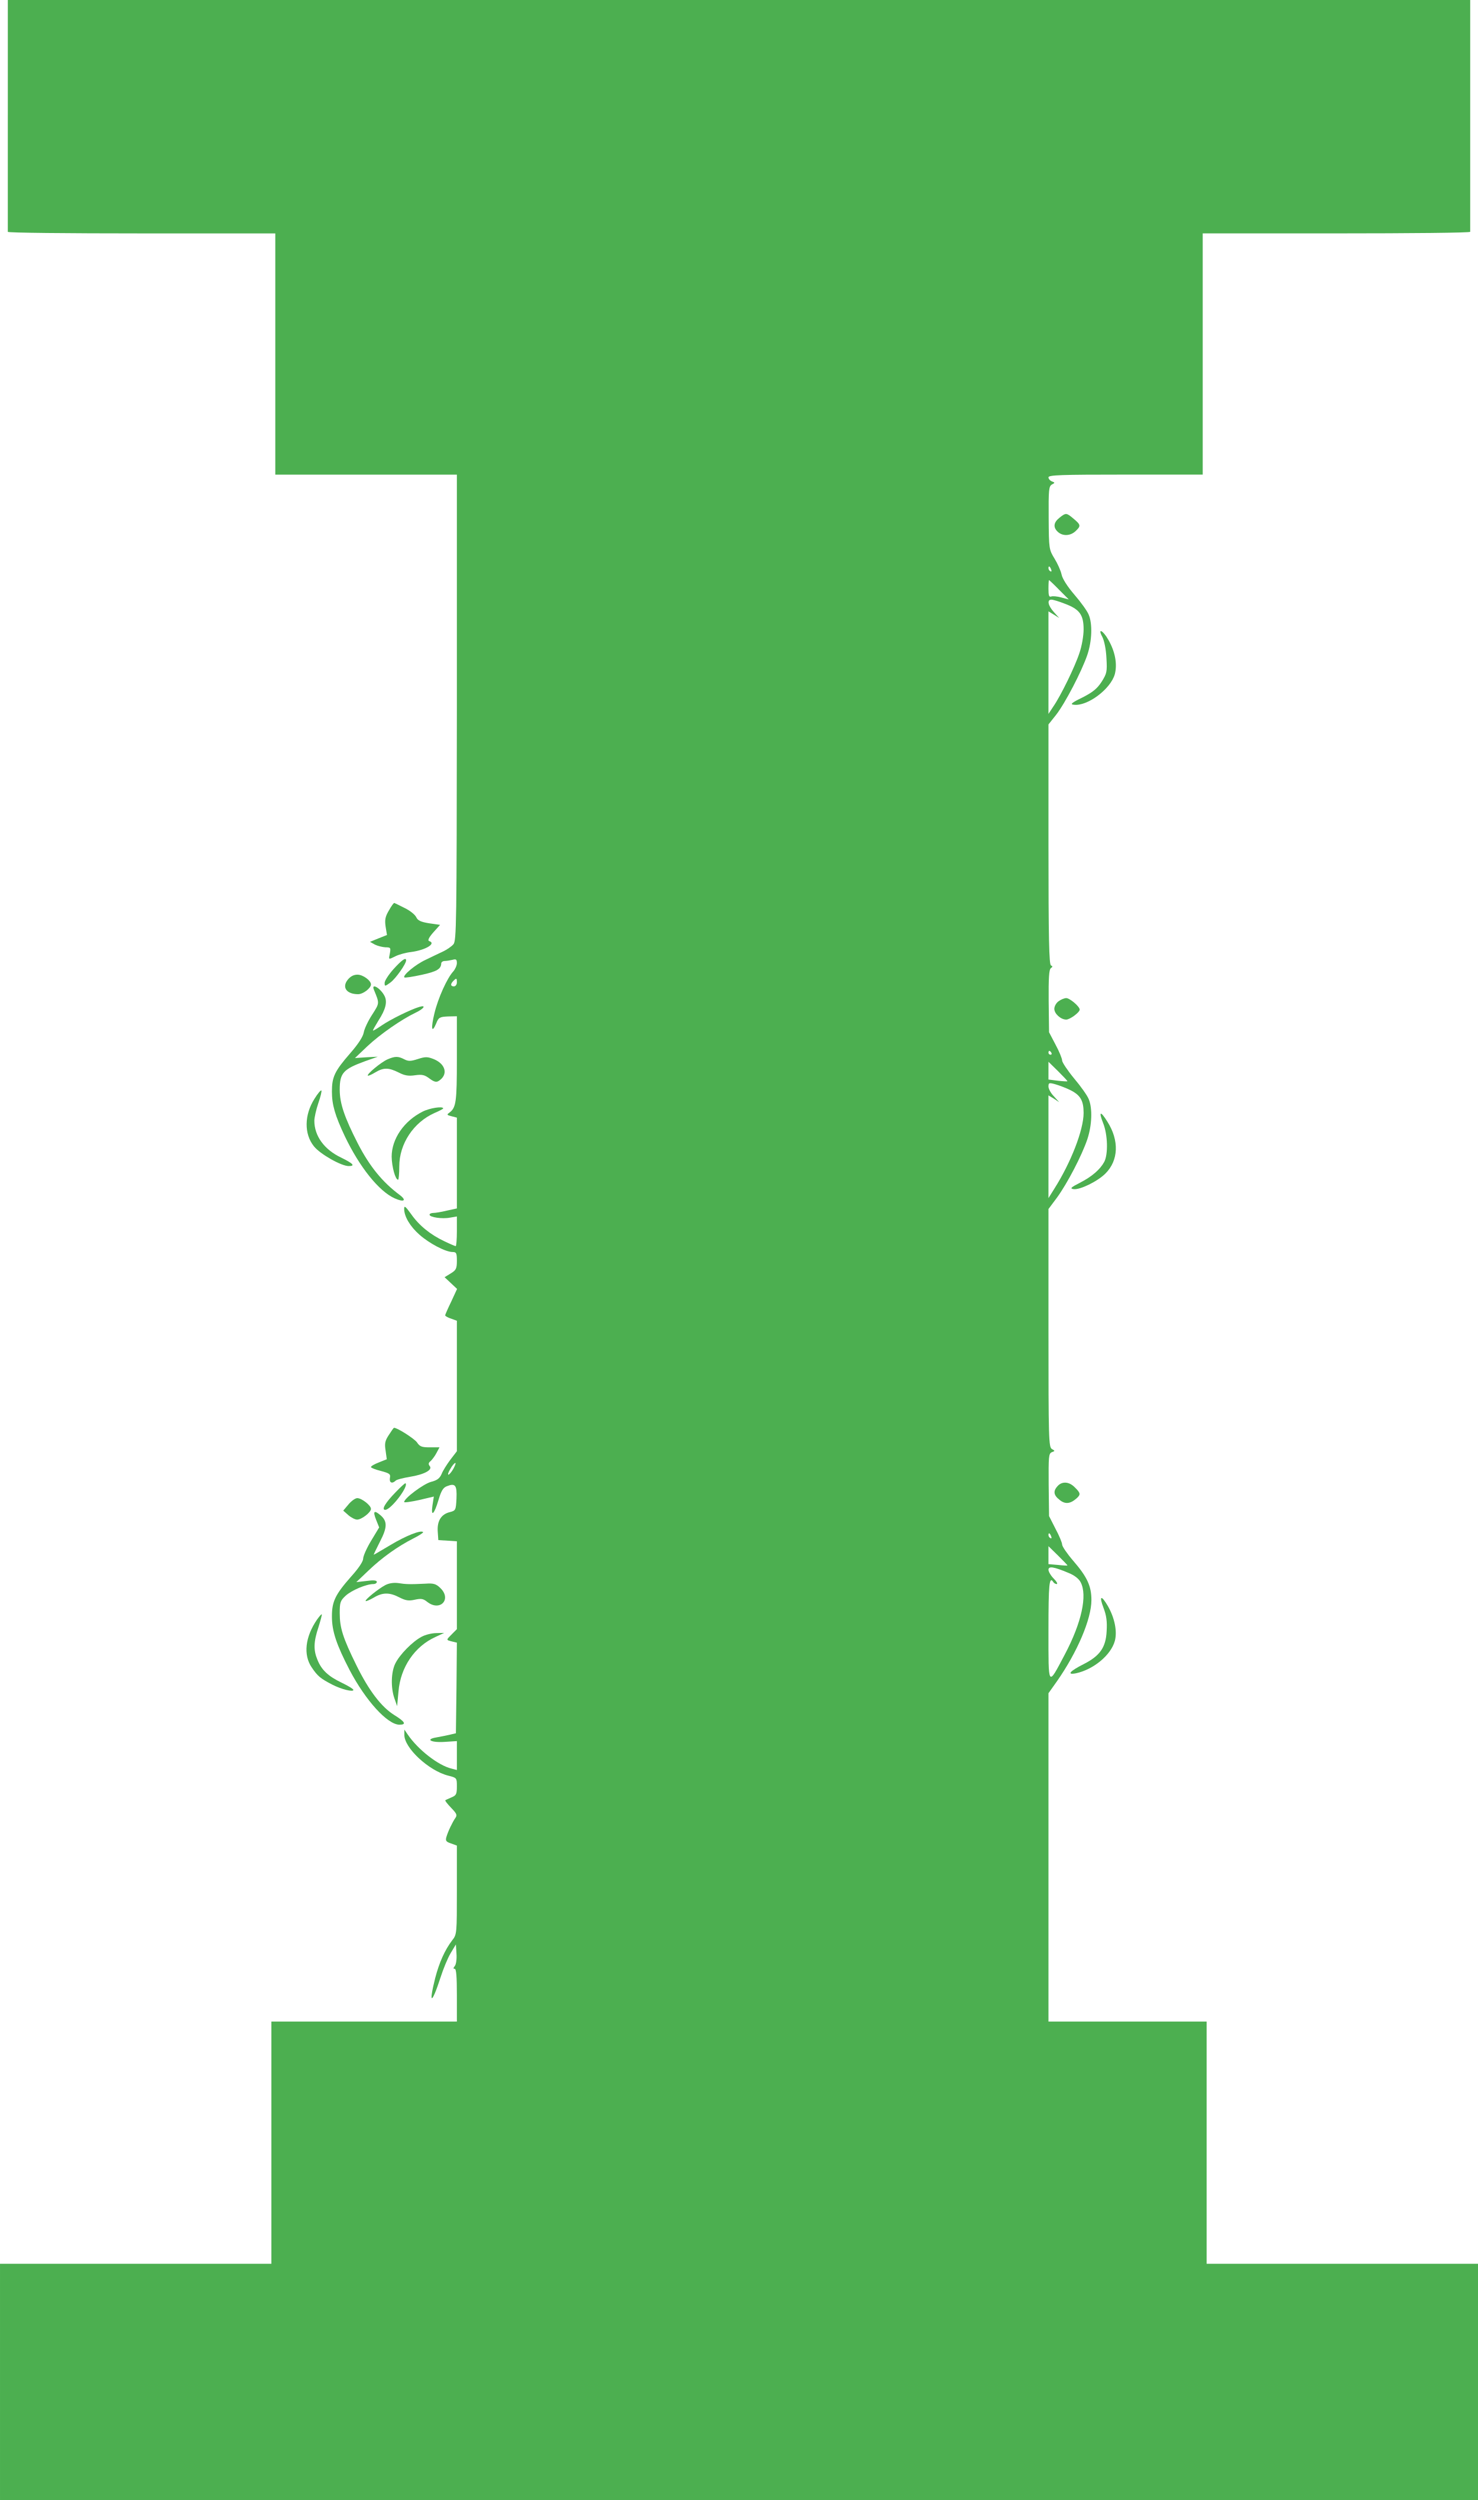 <?xml version="1.0" standalone="no"?>
<!DOCTYPE svg PUBLIC "-//W3C//DTD SVG 20010904//EN"
 "http://www.w3.org/TR/2001/REC-SVG-20010904/DTD/svg10.dtd">
<svg version="1.0" xmlns="http://www.w3.org/2000/svg"
 width="757pt" height="1280pt" viewBox="0 0 757 1280"
 preserveAspectRatio="xMidYMid meet">
<g transform="translate(0,1280) scale(0.1,-0.1)"
fill="#4caf50" stroke="none">
<path d="M40 12210 c0 -324 0 -593 0 -597 0 -5 308 -8 685 -8 l685 0 0 -617 0
-618 465 0 465 0 0 -1192 c-1 -1120 -2 -1194 -18 -1213 -10 -11 -33 -27 -52
-36 -19 -9 -60 -28 -90 -43 -52 -24 -119 -80 -109 -90 3 -3 42 3 88 13 79 17
100 30 101 59 0 6 8 12 18 12 9 0 27 3 40 6 18 5 22 2 22 -17 0 -12 -9 -32
-19 -43 -31 -34 -77 -135 -96 -214 -19 -78 -14 -106 9 -52 12 31 18 34 60 36
l46 1 0 -219 c0 -222 -4 -249 -39 -275 -14 -10 -12 -12 12 -18 l27 -7 0 -232
0 -233 -51 -11 c-28 -7 -59 -12 -70 -12 -10 0 -19 -4 -19 -9 0 -13 65 -23 105
-15 l35 6 0 -76 c0 -42 -3 -76 -6 -76 -3 0 -29 11 -58 25 -72 34 -130 81 -171
140 -29 40 -35 44 -35 26 0 -39 30 -90 79 -133 50 -44 133 -88 169 -88 19 0
22 -5 22 -45 0 -40 -4 -48 -32 -65 l-31 -19 32 -30 32 -30 -30 -65 c-17 -35
-31 -67 -31 -70 0 -4 14 -12 30 -17 l30 -11 0 -334 0 -334 -33 -43 c-18 -24
-39 -57 -45 -73 -10 -23 -23 -33 -55 -41 -39 -11 -137 -84 -137 -103 0 -4 34
1 76 10 l76 18 -7 -45 c-9 -63 9 -47 31 28 14 47 24 63 43 70 43 17 52 5 49
-63 -3 -60 -4 -62 -35 -70 -44 -11 -65 -46 -61 -100 l3 -43 48 -3 47 -3 0
-225 0 -225 -25 -25 c-31 -31 -31 -30 0 -38 l25 -6 -2 -232 -3 -232 -30 -7
c-16 -4 -47 -10 -69 -14 -61 -10 -28 -28 43 -23 l61 4 0 -74 0 -74 -27 7 c-68
16 -172 97 -225 175 l-17 25 0 -26 c-2 -67 125 -185 225 -210 44 -11 44 -12
44 -55 0 -39 -3 -46 -27 -56 -16 -7 -30 -13 -32 -15 -3 -2 11 -19 29 -38 29
-30 33 -38 22 -53 -14 -20 -37 -67 -46 -98 -5 -18 -1 -24 24 -32 l30 -11 0
-227 c0 -223 0 -228 -24 -258 -38 -50 -66 -113 -87 -193 -35 -139 -18 -137 27
2 14 44 37 100 52 125 l27 45 3 -48 c2 -27 -2 -55 -9 -63 -8 -10 -8 -14 0 -14
8 0 11 -42 11 -135 l0 -135 -475 0 -475 0 0 -620 0 -620 -695 0 -695 0 0 -605
0 -605 3785 0 3785 0 0 605 0 605 -695 0 -695 0 0 620 0 620 -405 0 -405 0 0
841 0 840 44 62 c104 149 176 318 176 415 0 72 -22 119 -94 202 -31 36 -56 73
-56 82 0 9 -15 46 -34 81 l-33 65 -2 160 c-1 144 0 160 16 167 17 6 17 7 1 16
-17 9 -18 49 -18 619 l0 610 44 59 c53 73 127 215 155 298 24 72 27 159 7 206
-7 18 -41 66 -75 106 -33 40 -61 82 -61 91 0 10 -15 47 -34 82 l-33 63 -2 159
c-1 119 2 162 11 169 10 7 10 10 1 14 -10 4 -13 137 -13 619 l0 615 39 49 c46
59 131 222 160 307 24 71 27 159 7 206 -7 18 -40 64 -73 102 -37 43 -62 83
-66 104 -4 19 -20 55 -36 81 -28 46 -29 49 -30 208 -1 144 1 162 16 171 17 9
17 10 1 16 -10 4 -18 13 -18 21 0 12 64 14 395 14 l395 0 0 618 0 617 685 0
c377 0 685 3 685 8 0 4 0 273 0 597 l0 590 -3745 0 -3745 0 0 -590z m5344
-2326 c3 -8 2 -12 -4 -9 -6 3 -10 10 -10 16 0 14 7 11 14 -7z m41 -104 l49
-49 -38 10 c-21 6 -44 8 -52 5 -11 -4 -14 5 -14 39 0 25 1 45 3 45 1 0 25 -22
52 -50z m29 -71 c75 -28 96 -56 96 -131 0 -33 -9 -85 -21 -120 -23 -71 -96
-220 -134 -275 l-25 -38 0 263 0 262 28 -17 27 -17 -27 30 c-30 33 -37 64 -13
64 8 0 39 -9 69 -21z m-3114 -1939 c0 -11 -7 -20 -15 -20 -18 0 -19 12 -3 28
16 16 18 15 18 -8z m3045 -360 c3 -5 1 -10 -4 -10 -6 0 -11 5 -11 10 0 6 2 10
4 10 3 0 8 -4 11 -10z m82 -146 c-1 -1 -23 0 -49 3 l-48 6 0 45 0 46 50 -49
c27 -27 49 -50 47 -51z m15 -45 c52 -26 68 -54 68 -117 0 -87 -65 -254 -150
-388 l-30 -48 0 263 0 263 28 -17 27 -18 -27 30 c-16 16 -28 39 -28 50 0 20 3
21 38 11 20 -6 54 -19 74 -29z m-3160 -1939 c-9 -16 -21 -30 -25 -30 -5 0 0
14 10 30 9 17 21 30 25 30 4 0 -1 -13 -10 -30z m3062 -346 c3 -8 2 -12 -4 -9
-6 3 -10 10 -10 16 0 14 7 11 14 -7z m83 -149 c-1 -1 -23 0 -49 3 l-48 4 0 46
0 46 50 -49 c27 -27 49 -49 47 -50z m6 -38 c30 -12 53 -30 62 -48 35 -67 5
-206 -81 -369 -88 -166 -84 -173 -84 123 0 236 4 280 25 247 3 -5 11 -10 17
-10 7 0 0 13 -15 28 -15 15 -27 36 -27 45 0 20 27 16 103 -16z"/>
<path d="M5426 10149 c-30 -24 -33 -49 -8 -72 25 -23 64 -21 90 3 29 27 28 33
-9 64 -37 31 -39 32 -73 5z"/>
<path d="M5646 9539 c10 -20 19 -64 21 -109 4 -70 2 -78 -25 -121 -23 -35 -45
-53 -98 -80 -56 -27 -64 -35 -45 -37 69 -10 190 80 211 157 13 51 2 114 -33
175 -28 50 -57 63 -31 15z"/>
<path d="M1992 8139 c-19 -32 -22 -48 -17 -83 l7 -43 -43 -17 -44 -18 25 -14
c14 -7 38 -13 54 -14 26 0 28 -2 23 -30 -7 -35 -9 -34 30 -15 16 8 52 18 79
21 75 10 130 44 92 56 -9 3 -1 19 21 44 l35 39 -56 8 c-43 7 -58 14 -66 31 -6
13 -32 34 -59 47 -26 13 -50 25 -53 26 -3 2 -15 -15 -28 -38z"/>
<path d="M2016 7839 c-25 -28 -46 -60 -46 -71 0 -19 1 -19 30 2 26 19 80 95
80 113 0 18 -22 2 -64 -44z"/>
<path d="M1781 7784 c-31 -39 -6 -74 53 -74 26 0 66 31 66 50 0 20 -41 50 -69
50 -20 0 -36 -9 -50 -26z"/>
<path d="M1915 7733 c29 -71 30 -67 -9 -128 -21 -32 -40 -73 -43 -91 -4 -22
-28 -59 -69 -106 -80 -92 -94 -121 -94 -197 0 -67 16 -122 66 -228 76 -159
175 -282 255 -318 49 -22 64 -11 25 18 -87 65 -152 144 -213 262 -69 135 -93
206 -93 276 0 86 18 105 130 146 l65 23 -59 -3 -58 -4 63 60 c67 63 176 138
247 172 44 21 57 41 20 30 -44 -13 -148 -64 -193 -95 -25 -17 -45 -29 -45 -26
0 3 13 26 29 52 37 57 46 96 30 126 -21 40 -69 67 -54 31z"/>
<path d="M5422 7674 c-12 -8 -22 -26 -22 -39 0 -25 33 -55 61 -55 19 0 69 37
69 51 0 16 -51 59 -69 59 -9 0 -27 -7 -39 -16z"/>
<path d="M1984 7376 c-33 -15 -107 -76 -100 -83 2 -2 19 5 37 16 43 26 69 26
121 0 31 -16 51 -19 84 -14 36 5 49 2 74 -17 23 -17 35 -20 47 -12 49 31 37
85 -24 111 -33 13 -43 14 -83 1 -37 -12 -49 -12 -70 -1 -31 16 -47 16 -86 -1z"/>
<path d="M1611 7175 c-53 -83 -54 -181 -3 -244 32 -40 140 -101 178 -101 35 0
23 13 -38 43 -87 41 -138 111 -138 189 0 16 9 56 20 89 12 34 19 64 16 66 -3
3 -19 -16 -35 -42z"/>
<path d="M2165 7109 c-96 -48 -159 -140 -159 -231 1 -53 19 -118 33 -118 3 0
6 30 6 68 0 116 73 226 181 274 24 10 44 21 44 23 0 13 -70 2 -105 -16z"/>
<path d="M5650 7050 c24 -60 26 -159 6 -198 -21 -39 -63 -76 -126 -108 -45
-23 -51 -29 -32 -32 32 -5 123 39 164 80 67 67 71 169 10 265 -36 58 -46 54
-22 -7z"/>
<path d="M1992 5454 c-20 -30 -23 -44 -17 -81 l6 -44 -40 -16 c-23 -9 -41 -19
-41 -24 0 -4 23 -13 51 -20 45 -12 50 -16 46 -36 -4 -24 11 -31 29 -14 5 6 38
14 73 20 75 12 118 36 102 55 -8 10 -7 17 5 26 8 8 22 26 30 42 l15 28 -50 0
c-41 0 -51 4 -65 25 -13 19 -102 76 -118 75 -2 0 -14 -17 -26 -36z"/>
<path d="M2028 5162 c-54 -55 -76 -92 -55 -92 29 0 121 120 104 136 -2 2 -24
-18 -49 -44z"/>
<path d="M5417 5192 c-24 -26 -21 -47 10 -71 28 -23 54 -21 86 7 23 20 22 28
-8 57 -29 30 -65 32 -88 7z"/>
<path d="M1785 5098 l-27 -32 26 -23 c15 -13 35 -23 45 -23 23 0 71 37 71 55
0 18 -48 55 -70 55 -10 0 -30 -14 -45 -32z"/>
<path d="M1926 5020 l16 -40 -41 -68 c-23 -38 -41 -79 -41 -92 0 -14 -23 -49
-62 -92 -81 -92 -98 -127 -98 -204 0 -75 23 -144 91 -275 82 -156 194 -279
255 -279 37 0 29 15 -26 49 -66 41 -130 124 -195 256 -69 140 -85 191 -85 266
0 55 3 64 30 89 30 28 106 60 142 60 10 0 18 5 18 11 0 8 -16 10 -52 5 l-53
-6 62 59 c69 66 150 124 231 165 30 15 52 30 49 32 -11 12 -89 -19 -167 -66
-46 -27 -84 -50 -86 -50 -1 0 13 30 32 67 38 73 39 105 2 136 -32 27 -39 20
-22 -23z"/>
<path d="M1974 4685 c-36 -19 -107 -76 -101 -82 3 -2 21 6 42 18 45 27 81 27
132 0 32 -16 47 -18 78 -11 32 7 43 5 63 -11 66 -52 128 14 66 72 -21 20 -34
24 -75 21 -81 -4 -102 -3 -139 3 -22 3 -46 0 -66 -10z"/>
<path d="M5652 4568 c15 -39 19 -70 16 -119 -4 -84 -35 -127 -118 -169 -71
-36 -88 -56 -40 -47 90 19 180 93 200 166 13 49 -1 118 -36 179 -34 58 -46 53
-22 -10z"/>
<path d="M1623 4507 c-60 -88 -70 -179 -27 -243 31 -46 45 -57 104 -88 48 -25
110 -40 110 -28 0 5 -27 21 -60 37 -69 33 -103 65 -124 117 -21 50 -20 92 5
167 11 35 19 65 17 66 -2 2 -13 -11 -25 -28z"/>
<path d="M2159 4420 c-47 -25 -113 -92 -135 -138 -21 -44 -23 -122 -4 -177
l14 -40 7 75 c10 124 83 231 189 279 l45 21 -40 -1 c-22 0 -56 -8 -76 -19z"/>
</g>
</svg>
